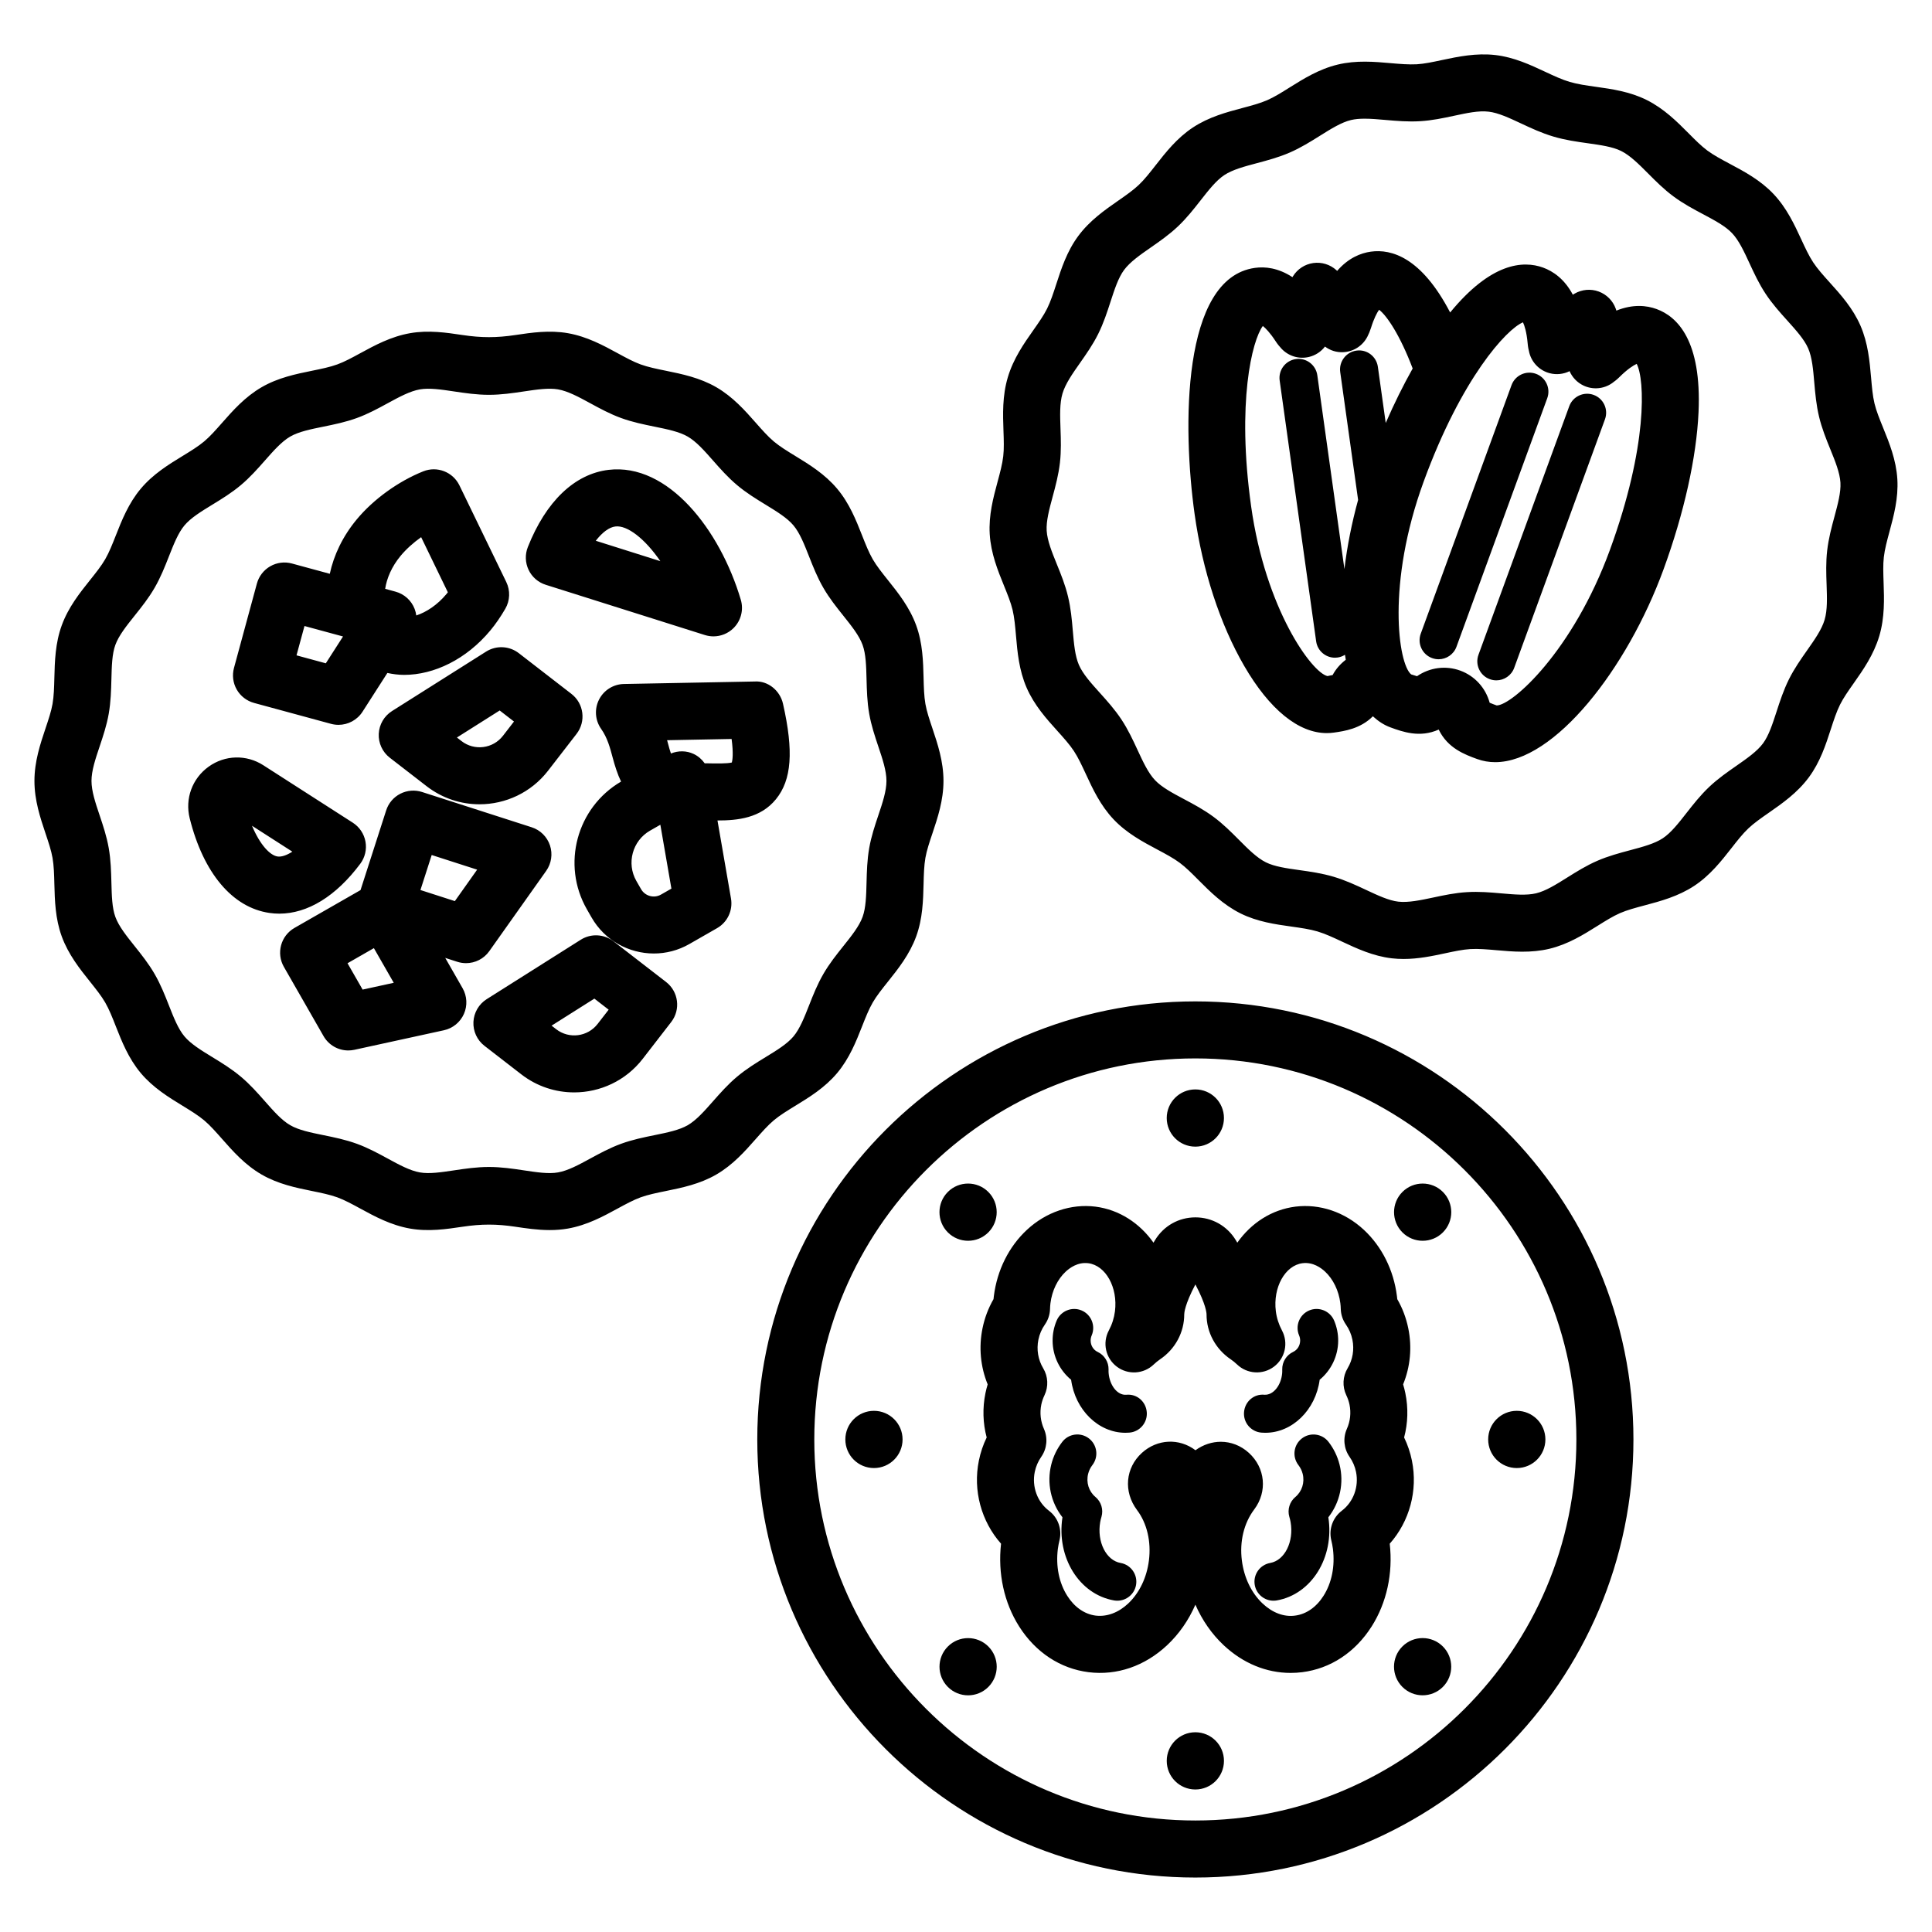 <?xml version="1.0" encoding="UTF-8"?>
<!-- Uploaded to: ICON Repo, www.iconrepo.com, Generator: ICON Repo Mixer Tools -->
<svg fill="#000000" width="800px" height="800px" version="1.1" viewBox="144 144 512 512" xmlns="http://www.w3.org/2000/svg">
 <path d="m349.06 440.9c1.586-1.332 3.598-2.562 5.727-3.867 3.656-2.234 7.797-4.766 11.062-8.656 3.258-3.879 5.039-8.395 6.609-12.379 0.918-2.328 1.785-4.527 2.828-6.328 1.02-1.762 2.481-3.586 4.023-5.519 2.688-3.367 5.734-7.18 7.492-11.996 1.723-4.727 1.844-9.57 1.953-13.844 0.062-2.516 0.125-4.894 0.488-6.977 0.344-1.969 1.082-4.164 1.863-6.488 1.371-4.09 2.926-8.727 2.926-13.902 0-5.172-1.555-9.809-2.926-13.902-0.781-2.32-1.52-4.516-1.863-6.488-0.363-2.082-0.426-4.461-0.488-6.977-0.109-4.269-0.23-9.113-1.953-13.844-1.754-4.816-4.801-8.629-7.488-11.992-1.543-1.934-3-3.758-4.023-5.523-1.043-1.801-1.91-3.996-2.828-6.324-1.57-3.984-3.348-8.5-6.609-12.379-3.266-3.891-7.41-6.422-11.066-8.66-2.129-1.301-4.137-2.531-5.723-3.863-1.574-1.324-3.125-3.082-4.766-4.945-2.84-3.223-6.059-6.875-10.473-9.43-4.375-2.531-9.133-3.5-13.328-4.356-2.457-0.5-4.773-0.973-6.742-1.691-1.898-0.688-3.938-1.801-6.098-2.977-3.789-2.062-8.086-4.402-13.16-5.293-4.918-0.859-9.684-0.145-13.891 0.484-5.023 0.754-9.027 0.754-14.051 0-4.203-0.629-8.961-1.348-13.887-0.484-5.078 0.891-9.371 3.231-13.164 5.293-2.16 1.176-4.199 2.289-6.098 2.977-1.969 0.719-4.289 1.191-6.746 1.691-4.195 0.855-8.949 1.82-13.32 4.352-4.414 2.555-7.637 6.207-10.477 9.43-1.641 1.863-3.191 3.625-4.766 4.945-1.586 1.332-3.594 2.562-5.723 3.863-3.656 2.234-7.801 4.769-11.066 8.66-3.258 3.879-5.039 8.395-6.609 12.379-0.918 2.328-1.785 4.523-2.828 6.328-1.02 1.766-2.481 3.59-4.023 5.523-2.688 3.367-5.734 7.176-7.488 11.996-1.723 4.727-1.844 9.57-1.953 13.844-0.062 2.516-0.125 4.894-0.488 6.977-0.344 1.969-1.082 4.164-1.863 6.488-1.371 4.09-2.93 8.727-2.93 13.902 0 5.172 1.559 9.809 2.93 13.902 0.781 2.32 1.52 4.516 1.863 6.488 0.363 2.082 0.426 4.461 0.488 6.973 0.109 4.273 0.23 9.117 1.953 13.844 1.758 4.816 4.801 8.629 7.488 11.988 1.543 1.934 3 3.758 4.023 5.519 1.043 1.801 1.91 4 2.824 6.328 1.57 3.984 3.352 8.496 6.609 12.383 3.266 3.887 7.406 6.422 11.062 8.656 2.129 1.305 4.141 2.535 5.727 3.867 1.574 1.324 3.125 3.086 4.766 4.945 2.84 3.223 6.059 6.875 10.473 9.426 4.375 2.535 9.133 3.504 13.328 4.359 2.457 0.5 4.773 0.973 6.742 1.688 1.898 0.695 3.938 1.801 6.098 2.977 3.789 2.066 8.086 4.402 13.16 5.293 4.918 0.867 9.688 0.145 13.891-0.48 5.023-0.758 9.027-0.758 14.051 0 2.812 0.418 5.879 0.879 9.07 0.879 1.578 0 3.191-0.113 4.816-0.398 5.078-0.891 9.371-3.227 13.164-5.293 2.16-1.176 4.199-2.281 6.098-2.977 1.969-0.715 4.289-1.188 6.742-1.688 4.195-0.855 8.953-1.824 13.32-4.356 4.422-2.555 7.641-6.211 10.48-9.434 1.645-1.859 3.195-3.617 4.766-4.938zm-9.719-11.574c-2.441 2.051-4.445 4.324-6.383 6.523-2.277 2.582-4.422 5.023-6.707 6.344-2.238 1.293-5.41 1.945-8.773 2.629-2.887 0.586-5.871 1.195-8.895 2.297-2.961 1.078-5.598 2.516-8.152 3.902-3.039 1.656-5.91 3.219-8.547 3.68-2.496 0.449-5.672-0.035-9.035-0.543-2.949-0.441-5.996-0.898-9.266-0.898-3.269 0-6.316 0.457-9.266 0.898-3.363 0.5-6.543 0.988-9.039 0.543-2.633-0.461-5.504-2.023-8.543-3.68-2.555-1.387-5.191-2.824-8.152-3.902-3.023-1.102-6.012-1.711-8.898-2.297-3.359-0.684-6.535-1.332-8.773-2.633-2.277-1.312-4.426-3.754-6.699-6.336-1.941-2.199-3.945-4.473-6.387-6.523-2.453-2.062-5.051-3.652-7.566-5.188-2.926-1.789-5.695-3.484-7.371-5.481-1.676-1.996-2.863-5.012-4.121-8.207-1.078-2.742-2.195-5.574-3.805-8.355-1.586-2.746-3.473-5.106-5.297-7.387-2.152-2.695-4.188-5.238-5.094-7.727-0.879-2.41-0.961-5.637-1.047-9.059-0.078-2.957-0.152-6.012-0.711-9.195-0.543-3.098-1.5-5.945-2.422-8.695-1.105-3.285-2.144-6.387-2.144-9.09s1.039-5.805 2.144-9.09c0.922-2.754 1.879-5.598 2.422-8.691 0.559-3.188 0.633-6.242 0.711-9.199 0.086-3.418 0.168-6.648 1.047-9.059 0.906-2.488 2.941-5.035 5.094-7.731 1.824-2.281 3.711-4.641 5.301-7.387 1.609-2.781 2.727-5.613 3.805-8.355 1.258-3.191 2.445-6.207 4.117-8.199 1.684-2.004 4.449-3.695 7.379-5.488 2.512-1.535 5.106-3.121 7.559-5.184 2.441-2.051 4.449-4.328 6.387-6.527 2.277-2.582 4.422-5.019 6.699-6.34 2.238-1.293 5.41-1.941 8.766-2.621 2.891-0.59 5.879-1.199 8.902-2.297 2.961-1.078 5.602-2.516 8.156-3.91 3.039-1.652 5.906-3.215 8.543-3.676 2.488-0.434 5.668 0.039 9.031 0.543 2.949 0.441 5.996 0.898 9.27 0.898 3.273 0 6.32-0.457 9.27-0.898 3.359-0.504 6.547-0.973 9.035-0.543 2.633 0.461 5.504 2.023 8.543 3.676 2.555 1.391 5.191 2.828 8.156 3.91 3.023 1.102 6.012 1.707 8.898 2.297 3.359 0.684 6.531 1.332 8.773 2.629 2.277 1.32 4.426 3.758 6.699 6.34 1.938 2.199 3.945 4.477 6.387 6.527 2.453 2.062 5.047 3.648 7.559 5.184 2.93 1.793 5.699 3.484 7.379 5.488 1.672 1.992 2.859 5.008 4.117 8.199 1.078 2.742 2.195 5.574 3.805 8.352 1.586 2.746 3.473 5.106 5.297 7.387 2.152 2.695 4.188 5.242 5.094 7.731 0.879 2.41 0.961 5.637 1.047 9.059 0.078 2.953 0.152 6.012 0.711 9.199 0.543 3.094 1.5 5.938 2.422 8.691 1.105 3.285 2.144 6.387 2.144 9.09s-1.039 5.805-2.144 9.09c-0.922 2.754-1.879 5.598-2.422 8.691-0.559 3.188-0.633 6.242-0.711 9.199-0.086 3.418-0.168 6.648-1.047 9.059-0.906 2.488-2.941 5.035-5.094 7.731-1.824 2.281-3.707 4.641-5.297 7.387-1.609 2.781-2.727 5.617-3.805 8.355-1.258 3.188-2.445 6.203-4.117 8.195-1.68 2.004-4.449 3.695-7.375 5.484-2.512 1.535-5.109 3.121-7.562 5.184zm-50.711-130.35 42.168 13.316c0.746 0.234 1.512 0.352 2.277 0.352 1.949 0 3.863-0.758 5.297-2.168 1.996-1.961 2.742-4.859 1.949-7.539-5.504-18.543-19.273-36.305-35.059-34.418-8.996 1.086-16.59 8.359-21.383 20.473-0.77 1.949-0.695 4.133 0.203 6.027 0.898 1.895 2.547 3.328 4.547 3.957zm18.445-15.453c3.113-0.395 7.809 3.188 11.922 9.191l-17.109-5.406c1.719-2.215 3.531-3.586 5.188-3.785zm42.562 72.277c4.168-5.121 4.727-12.691 1.863-25.312-0.793-3.496-3.984-6.125-7.516-5.883l-34.641 0.66c-2.793 0.051-5.332 1.645-6.594 4.137-1.266 2.496-1.047 5.481 0.562 7.766 1.648 2.344 2.336 4.914 3.062 7.637 0.578 2.168 1.254 4.32 2.211 6.324-11.762 6.875-15.84 22-9.051 33.852l1.238 2.16c3.504 6.117 9.918 9.547 16.508 9.547 3.199 0 6.438-0.809 9.406-2.508l7.344-4.207c2.758-1.578 4.231-4.715 3.691-7.848l-3.582-20.691c5.402 0 11.426-0.633 15.496-5.633zm-30.461 25.27c-0.895 0.512-1.945 0.645-2.941 0.375-1-0.273-1.832-0.918-2.348-1.816l-1.238-2.156c-2.68-4.68-1.055-10.668 3.625-13.348h0.004l2.723-1.559 2.93 16.93zm18.77-35c-1.234 0.32-4.207 0.27-6.25 0.223-0.309-0.004-0.637-0.008-0.949-0.012-0.742-1.047-1.73-1.914-2.922-2.477-1.914-0.902-4.086-0.902-6.019-0.121-0.258-0.715-0.504-1.598-0.816-2.777-0.066-0.242-0.129-0.488-0.199-0.742l17.094-0.328c0.508 3.867 0.234 5.598 0.062 6.234zm-98.469 26.84c1.254-1.68 1.754-3.805 1.379-5.871-0.375-2.062-1.59-3.879-3.352-5.012l-23.723-15.23c-4.477-2.875-10.168-2.734-14.488 0.379-4.348 3.117-6.316 8.484-5.019 13.676 3.625 14.52 11.324 23.664 21.121 25.086 0.875 0.129 1.75 0.191 2.629 0.191 7.496 0 15.027-4.613 21.453-13.219zm-21.91-1.93h-0.004c-2.012-0.293-4.68-3.121-6.781-8.148l10.695 6.867c-1.598 1.027-2.957 1.422-3.91 1.281zm55.254-54.297-24.934 15.754c-2.082 1.316-3.394 3.566-3.512 6.031-0.117 2.461 0.977 4.828 2.926 6.336l9.766 7.555c4.168 3.223 9.105 4.785 14.004 4.785 6.859 0 13.648-3.059 18.164-8.887l7.555-9.766c2.555-3.301 1.949-8.051-1.352-10.602l-13.949-10.793c-2.519-1.945-5.977-2.113-8.668-0.414zm4.461 22.32c-2.641 3.41-7.559 4.035-10.965 1.398l-1.23-0.953 11.336-7.164 3.789 2.93zm43.242 65.238-13.953-10.793c-2.516-1.941-5.977-2.109-8.66-0.41l-24.934 15.75c-2.082 1.32-3.394 3.57-3.512 6.031-0.117 2.465 0.973 4.828 2.926 6.336l9.766 7.559c4.164 3.223 9.102 4.781 14.004 4.781 6.859 0 13.648-3.055 18.164-8.887l7.555-9.766c2.551-3.301 1.945-8.047-1.355-10.602zm-18.156 11.121c-2.637 3.406-7.551 4.035-10.961 1.398l-1.234-0.953 11.34-7.164 3.789 2.934zm-91.043-85.078 20.406 5.543c0.656 0.176 1.324 0.262 1.98 0.262 2.527 0 4.945-1.273 6.363-3.477l6.586-10.27c1.449 0.305 2.922 0.508 4.438 0.508 7.938 0 16.488-4.117 22.867-11.797 1.379-1.66 2.707-3.586 3.945-5.723 1.258-2.168 1.355-4.828 0.262-7.086l-12.414-25.609c-1.73-3.57-5.926-5.199-9.605-3.719-6.606 2.644-13.184 7.398-17.602 12.719-3.731 4.488-6.094 9.488-7.152 14.426l-10.039-2.727c-1.938-0.527-3.996-0.262-5.738 0.734-1.738 0.996-3.012 2.644-3.539 4.578l-6.074 22.363c-0.523 1.934-0.262 3.996 0.734 5.738 1 1.738 2.648 3.008 4.582 3.535zm38.852-38.988c1.465-1.766 3.356-3.469 5.434-4.941l7.078 14.609c-0.117 0.148-0.23 0.297-0.348 0.434-2.43 2.926-5.344 4.824-8.02 5.707-0.078-0.59-0.223-1.172-0.438-1.738-0.867-2.246-2.746-3.945-5.074-4.578l-2.731-0.742c0.406-2.746 1.715-5.887 4.098-8.75zm-25.484 18.605 10.215 2.773-4.562 7.109-7.766-2.109zm37.301 87.953 3.199 1.031c0.762 0.246 1.543 0.363 2.316 0.363 2.402 0 4.723-1.148 6.164-3.188l15.07-21.262c1.391-1.965 1.766-4.473 1.008-6.758-0.762-2.281-2.562-4.07-4.856-4.805l-29.047-9.348c-1.902-0.613-3.977-0.449-5.766 0.469-1.785 0.914-3.133 2.5-3.742 4.41l-6.793 21.117-17.512 10.031c-3.621 2.078-4.875 6.695-2.801 10.316l10.508 18.348c1.367 2.387 3.891 3.805 6.555 3.805 0.535 0 1.074-0.055 1.613-0.172l23.734-5.18c2.352-0.516 4.32-2.121 5.297-4.32 0.977-2.199 0.848-4.734-0.348-6.824zm-21.895 8.398-4-6.981 6.988-4.004 5.262 9.184zm15.324-26.387 2.984-9.277 12.043 3.879-5.906 8.336zm389.33-95.047c1.113-4.125 2.371-8.801 2.066-13.828-0.309-5.113-2.144-9.633-3.766-13.621-0.93-2.293-1.812-4.457-2.289-6.441-0.488-2.027-0.688-4.383-0.906-6.875-0.375-4.262-0.793-9.098-2.812-13.746-2.023-4.656-5.273-8.262-8.145-11.445-1.668-1.855-3.246-3.606-4.387-5.34-1.133-1.715-2.121-3.844-3.164-6.098-1.805-3.898-3.848-8.316-7.356-12.023-3.473-3.672-7.754-5.949-11.531-7.961-2.215-1.18-4.301-2.293-5.988-3.539-1.625-1.203-3.262-2.848-4.992-4.594-3.047-3.059-6.5-6.523-11.113-8.82-4.469-2.223-9.234-2.894-13.441-3.484-2.519-0.355-4.894-0.688-6.953-1.301-2.055-0.609-4.231-1.625-6.535-2.703-3.848-1.801-8.211-3.844-13.164-4.414-5.106-0.582-9.902 0.43-14.129 1.328-2.402 0.516-4.676 1-6.691 1.121-2.082 0.109-4.441-0.082-6.941-0.301-4.254-0.375-9.098-0.805-14.012 0.383-4.961 1.191-9.082 3.777-12.723 6.055-2.106 1.32-4.094 2.566-5.977 3.387-1.898 0.824-4.176 1.434-6.59 2.074-4.144 1.102-8.836 2.352-13.078 5.152-4.227 2.793-7.219 6.613-9.855 9.984-1.539 1.969-2.996 3.832-4.512 5.262-1.48 1.398-3.394 2.734-5.426 4.148-3.531 2.461-7.543 5.246-10.594 9.367-2.996 4.043-4.492 8.652-5.809 12.715-0.777 2.394-1.516 4.656-2.457 6.547-0.891 1.789-2.223 3.684-3.633 5.691-2.484 3.527-5.293 7.531-6.766 12.488-1.477 4.965-1.305 9.852-1.152 14.168 0.09 2.449 0.172 4.758-0.059 6.746-0.242 2.102-0.859 4.398-1.516 6.828-1.113 4.125-2.371 8.801-2.066 13.824 0.309 5.117 2.144 9.641 3.766 13.629 0.93 2.293 1.812 4.457 2.289 6.441 0.48 2.023 0.688 4.375 0.906 6.867 0.367 4.266 0.793 9.102 2.809 13.746 2.027 4.66 5.277 8.27 8.148 11.453 1.668 1.855 3.246 3.606 4.383 5.332 1.133 1.715 2.121 3.848 3.168 6.102 1.801 3.894 3.848 8.312 7.352 12.016 3.473 3.672 7.758 5.957 11.539 7.969 2.215 1.18 4.301 2.289 5.984 3.539 1.625 1.199 3.262 2.848 4.992 4.59 3.051 3.059 6.504 6.523 11.121 8.824 4.469 2.223 9.238 2.894 13.453 3.484 2.516 0.355 4.887 0.688 6.941 1.297 2.055 0.609 4.227 1.625 6.527 2.703 3.852 1.801 8.215 3.844 13.176 4.418 1.055 0.121 2.098 0.176 3.125 0.176 3.945 0 7.652-0.789 10.996-1.504 2.406-0.516 4.68-1 6.691-1.121 2.09-0.125 4.449 0.082 6.953 0.301 4.262 0.379 9.098 0.797 14.008-0.379 4.961-1.191 9.082-3.777 12.723-6.059 2.106-1.32 4.094-2.566 5.977-3.387 1.898-0.824 4.172-1.43 6.582-2.07 4.144-1.102 8.836-2.356 13.082-5.152 4.223-2.789 7.211-6.609 9.852-9.977 1.539-1.973 2.996-3.836 4.516-5.269 1.48-1.398 3.394-2.734 5.426-4.148 3.531-2.461 7.539-5.25 10.586-9.367 2.996-4.043 4.492-8.645 5.809-12.707 0.777-2.394 1.516-4.66 2.461-6.562 0.891-1.789 2.223-3.684 3.637-5.691 2.481-3.527 5.289-7.527 6.762-12.484 0-0.004 0.004-0.004 0.004-0.004 1.465-4.957 1.293-9.844 1.141-14.156-0.082-2.449-0.168-4.766 0.062-6.754 0.238-2.106 0.859-4.398 1.516-6.828zm-14.594-3.934c-0.773 2.856-1.566 5.809-1.938 9.027-0.359 3.121-0.254 6.121-0.152 9.023 0.121 3.461 0.242 6.734-0.531 9.324-0.766 2.59-2.648 5.262-4.641 8.094-1.668 2.379-3.398 4.836-4.797 7.644-1.441 2.898-2.391 5.809-3.305 8.629-1.055 3.25-2.051 6.32-3.578 8.379-1.578 2.129-4.25 3.988-7.086 5.965-2.394 1.668-4.875 3.394-7.172 5.57-2.336 2.211-4.215 4.609-6.035 6.934-2.109 2.699-4.109 5.25-6.273 6.68-2.184 1.441-5.32 2.277-8.641 3.16-2.844 0.758-5.781 1.539-8.723 2.816-2.922 1.273-5.492 2.883-7.981 4.441-2.914 1.828-5.668 3.555-8.227 4.168-2.519 0.602-5.731 0.32-9.152 0.02-2.934-0.262-5.984-0.531-9.191-0.328-3.144 0.188-6.086 0.816-8.93 1.426-3.379 0.715-6.582 1.391-9.23 1.094-2.519-0.289-5.426-1.652-8.508-3.094-2.699-1.266-5.496-2.57-8.633-3.504-3.141-0.93-6.188-1.359-9.141-1.773-3.367-0.473-6.547-0.922-8.812-2.051-2.402-1.191-4.707-3.512-7.148-5.965-2.051-2.059-4.172-4.188-6.699-6.062-2.59-1.918-5.277-3.352-7.883-4.734-3.027-1.609-5.883-3.133-7.66-5.012-1.805-1.91-3.172-4.859-4.621-7.984-1.234-2.66-2.508-5.414-4.266-8.078-1.766-2.672-3.805-4.934-5.769-7.117-2.297-2.551-4.469-4.961-5.512-7.363-1.039-2.387-1.32-5.613-1.617-9.031-0.25-2.934-0.516-5.969-1.27-9.094-0.738-3.086-1.875-5.883-2.977-8.594-1.293-3.195-2.519-6.211-2.68-8.855-0.152-2.562 0.684-5.676 1.574-8.977 0.773-2.859 1.566-5.809 1.938-9.027 0.359-3.121 0.254-6.121 0.152-9.02-0.121-3.461-0.242-6.731 0.527-9.324 0.773-2.594 2.652-5.269 4.644-8.102 1.668-2.375 3.394-4.832 4.797-7.644 1.441-2.894 2.387-5.805 3.297-8.613 1.059-3.254 2.055-6.324 3.582-8.387 1.574-2.129 4.25-3.988 7.078-5.957 2.402-1.668 4.879-3.394 7.188-5.578 2.328-2.203 4.207-4.602 6.023-6.922 2.117-2.703 4.113-5.258 6.281-6.691 2.184-1.441 5.32-2.277 8.641-3.16 2.844-0.758 5.781-1.539 8.723-2.82 2.922-1.273 5.492-2.879 7.977-4.438 2.918-1.828 5.672-3.555 8.23-4.168 1.086-0.262 2.301-0.355 3.609-0.355 1.727 0 3.606 0.164 5.543 0.336 2.938 0.258 5.969 0.52 9.18 0.328 3.148-0.188 6.086-0.816 8.934-1.426 3.379-0.723 6.574-1.43 9.23-1.094 2.519 0.289 5.426 1.652 8.508 3.09 2.699 1.266 5.496 2.574 8.629 3.504 3.141 0.934 6.199 1.363 9.156 1.777 3.367 0.477 6.543 0.922 8.801 2.047 2.394 1.191 4.703 3.508 7.144 5.957 2.051 2.062 4.172 4.191 6.707 6.07 2.59 1.918 5.277 3.352 7.883 4.734 3.019 1.609 5.879 3.133 7.656 5.012 1.812 1.91 3.18 4.859 4.621 7.984 1.234 2.66 2.508 5.414 4.266 8.074 1.766 2.676 3.805 4.941 5.777 7.125 2.297 2.555 4.469 4.961 5.512 7.352 1.039 2.387 1.32 5.617 1.613 9.031 0.254 2.934 0.523 5.969 1.273 9.094 0.738 3.086 1.875 5.883 2.973 8.59 1.301 3.195 2.523 6.215 2.688 8.859 0.148 2.566-0.688 5.684-1.578 8.984zm-47.141-54.98c-2.633-0.965-6.238-1.359-10.66 0.41-0.074-0.238-0.133-0.41-0.172-0.516-0.758-2.109-2.414-3.773-4.523-4.543-2.09-0.77-4.438-0.559-6.383 0.562-0.098 0.055-0.25 0.148-0.461 0.281-2.234-4.195-5.254-6.223-7.883-7.184-5.312-1.922-13.797-1.297-24.629 11.895-7.602-14.586-15.547-16.883-21.023-16.117-2.688 0.375-5.949 1.664-8.922 5.094-0.09-0.082-0.156-0.145-0.207-0.191-1.656-1.508-3.906-2.199-6.125-1.887-2.223 0.309-4.191 1.594-5.371 3.5-0.035 0.059-0.082 0.137-0.148 0.242-3.805-2.488-7.305-2.836-9.973-2.453-19.426 2.719-19.168 42.309-15.949 65.27 2.086 14.914 6.754 29.199 13.145 40.219 6.707 11.559 14.402 17.793 21.875 17.793 0.621 0 1.238-0.043 1.855-0.129 2.824-0.395 7.09-1.027 10.363-4.324 1.375 1.258 2.891 2.293 4.637 2.93 3.207 1.172 7.805 2.848 12.809 0.586 2.383 4.965 6.973 6.641 10.18 7.809 1.551 0.566 3.148 0.832 4.793 0.832 15.719 0 34.984-24.746 44.613-51.098 5.441-14.906 8.738-29.695 9.273-41.645 0.852-18.926-5.57-25.312-11.113-27.336zm-71.785 30.191-2.082-14.887c-0.383-2.754-2.922-4.695-5.688-4.289-2.754 0.383-4.676 2.934-4.289 5.688l4.738 33.875c-1.68 6.125-2.914 12.324-3.625 18.324l-7.184-51.355c-0.383-2.754-2.938-4.691-5.688-4.289-2.754 0.383-4.676 2.934-4.289 5.688l9.668 69.109c0.348 2.519 2.508 4.34 4.984 4.34 0.23 0 0.469-0.016 0.703-0.051 0.719-0.102 1.371-0.359 1.953-0.723 0.07 0.438 0.129 0.891 0.211 1.32-1.406 1.078-2.621 2.426-3.488 4.055-0.543 0.109-1.207 0.215-1.352 0.273-4.176-0.906-16.441-17.797-20.246-45.004-3.848-27.496 0.254-43.973 3.109-47.781 0.738 0.594 1.934 1.816 3.391 4.051 0.469 0.723 0.988 1.363 1.543 1.957 1.852 1.984 4.621 2.832 7.266 2.207 1.727-0.41 3.223-1.398 4.266-2.762 1.371 1.027 3.031 1.586 4.859 1.488 2.711-0.125 5.144-1.695 6.383-4.113 0.355-0.695 0.668-1.43 0.949-2.309 0.789-2.543 1.598-4.047 2.148-4.82 2.07 1.578 5.551 6.734 8.902 15.566-2.508 4.457-4.91 9.309-7.144 14.441zm59.426 33.605c-9.84 26.938-25.953 41.25-30.023 41.25h-0.004c-0.461-0.168-1.285-0.469-1.852-0.715-1.082-3.953-3.961-7.113-7.797-8.516-3.832-1.398-8.055-0.848-11.457 1.484-0.574-0.168-1.324-0.43-1.551-0.48-3.438-2.781-6.539-24.113 3.301-51.059 10.043-27.512 21.992-40.461 26.332-42.242 0.41 0.859 0.973 2.609 1.238 5.566 0.074 0.891 0.234 1.738 0.453 2.547 0.695 2.625 2.75 4.676 5.379 5.367 1.781 0.469 3.664 0.262 5.277-0.539 0.723 1.652 2.016 3.019 3.699 3.816 2.449 1.16 5.344 0.922 7.57-0.641 0.668-0.469 1.324-0.992 1.945-1.609 2.137-2.121 3.703-3.106 4.574-3.5 2.176 4.156 2.961 21.762-7.086 49.27zm-16.617-40.176-24.059 65.875c-0.746 2.043-2.676 3.312-4.734 3.312-0.574 0-1.156-0.102-1.727-0.309-2.617-0.953-3.961-3.848-3.008-6.461l24.059-65.875c0.961-2.613 3.844-3.953 6.461-3.004 2.617 0.953 3.961 3.848 3.008 6.461zm15.297 5.586-24.059 65.879c-0.746 2.043-2.676 3.312-4.734 3.312-0.574 0-1.156-0.102-1.727-0.309-2.617-0.953-3.961-3.848-3.008-6.461l24.059-65.875c0.953-2.613 3.848-3.949 6.461-3.004 2.617 0.949 3.961 3.844 3.008 6.457zm-108.56 154.27c-64.016 0-116.09 52.078-116.09 116.09 0 64.016 52.082 116.1 116.09 116.1 64.016 0 116.1-52.086 116.1-116.1 0-64.016-52.082-116.09-116.1-116.09zm0 217.07c-55.68 0-100.98-45.297-100.98-100.98 0-55.68 45.301-100.98 100.98-100.98 55.684 0 100.98 45.297 100.98 100.98 0 55.688-45.297 100.98-100.98 100.98zm7.586-15.801c0 4.188-3.394 7.582-7.582 7.582s-7.582-3.394-7.582-7.582 3.394-7.582 7.582-7.582c4.184 0 7.582 3.394 7.582 7.582zm-15.168-170.36c0-4.188 3.394-7.582 7.582-7.582s7.582 3.394 7.582 7.582-3.394 7.582-7.582 7.582-7.582-3.394-7.582-7.582zm73.176 140.04c2.961 2.961 2.961 7.762 0 10.723-2.961 2.961-7.762 2.961-10.723 0-2.961-2.961-2.961-7.762 0-10.723 2.961-2.961 7.762-2.961 10.723 0zm-131.18-109.73c-2.961-2.961-2.961-7.762 0-10.723 2.961-2.961 7.762-2.961 10.723 0 2.961 2.961 2.961 7.762 0 10.723-2.961 2.961-7.762 2.961-10.723 0zm143.19 54.867c0-4.188 3.394-7.582 7.582-7.582s7.582 3.394 7.582 7.582-3.394 7.582-7.582 7.582-7.582-3.394-7.582-7.582zm-155.19 0c0 4.188-3.394 7.582-7.582 7.582s-7.582-3.394-7.582-7.582 3.394-7.582 7.582-7.582 7.582 3.394 7.582 7.582zm143.19-65.59c2.961 2.961 2.961 7.762 0 10.723s-7.762 2.961-10.723 0c-2.961-2.961-2.961-7.762 0-10.723 2.961-2.961 7.762-2.961 10.723 0zm-120.46 120.46c2.961 2.961 2.961 7.762 0 10.723-2.961 2.961-7.762 2.961-10.723 0-2.961-2.961-2.961-7.762 0-10.723 2.961-2.961 7.762-2.961 10.723 0zm112.25-49.273c-0.434-2.137-1.125-4.176-2.066-6.117 1.012-3.809 1.133-7.805 0.328-11.734-0.156-0.781-0.355-1.559-0.594-2.336 1.91-4.668 2.402-9.832 1.367-14.863-0.555-2.734-1.531-5.324-2.914-7.719-0.031-0.277-0.059-0.551-0.094-0.828-0.867-6.875-3.981-13.105-8.762-17.551-5.078-4.719-11.684-6.945-18.141-6.144-6.344 0.801-11.742 4.379-15.398 9.551-0.133-0.227-0.27-0.457-0.41-0.684-2.293-3.773-6.289-6.023-10.695-6.023h-0.004c-4.41 0-8.402 2.254-10.688 6.023-0.137 0.23-0.277 0.457-0.414 0.684-3.652-5.164-9.059-8.746-15.398-9.551-6.449-0.801-13.062 1.426-18.141 6.144-4.781 4.441-7.898 10.676-8.762 17.535-0.035 0.281-0.062 0.562-0.094 0.836-1.383 2.402-2.356 4.988-2.914 7.715-1.031 5.043-0.543 10.199 1.367 14.875-0.234 0.773-0.438 1.551-0.594 2.332-0.801 3.938-0.684 7.926 0.328 11.738-0.945 1.938-1.633 3.984-2.066 6.117-1.625 7.945 0.656 16.148 5.875 22.035-0.887 7.887 0.812 15.656 4.797 21.934 4.363 6.867 10.898 11.172 18.402 12.117 7.488 0.93 14.895-1.598 20.828-7.168 3.164-2.973 5.699-6.633 7.477-10.727 1.781 4.094 4.316 7.754 7.477 10.727 5.121 4.809 11.332 7.359 17.762 7.359 1.02 0 2.043-0.062 3.066-0.191 7.504-0.945 14.035-5.25 18.402-12.117 3.988-6.281 5.688-14.062 4.797-21.934 5.223-5.887 7.5-14.09 5.875-22.035zm-18.582 13.305c-2.394 1.816-3.492 4.875-2.789 7.797 0.176 0.746 0.344 1.512 0.441 2.32 0.574 4.574-0.309 8.992-2.504 12.441-1.898 2.996-4.574 4.852-7.527 5.227-2.953 0.41-5.996-0.758-8.59-3.188-2.977-2.801-4.934-6.859-5.512-11.434-0.629-5 0.516-9.863 3.293-13.539 3.523-4.715 2.922-11.008-1.434-14.965-2.144-1.953-4.773-2.941-7.438-2.941-2.309 0-4.641 0.742-6.715 2.242-4.305-3.254-10.121-3-14.195 0.699-4.356 3.961-4.953 10.254-1.293 15.152 2.637 3.488 3.785 8.355 3.152 13.352-0.574 4.574-2.535 8.633-5.512 11.434-2.594 2.426-5.637 3.543-8.59 3.188-2.953-0.375-5.629-2.231-7.527-5.227-2.195-3.449-3.078-7.867-2.504-12.461 0.098-0.793 0.266-1.555 0.441-2.301 0.703-2.922-0.395-5.988-2.793-7.797-3.09-2.332-4.566-6.367-3.769-10.289 0.297-1.441 0.875-2.789 1.727-4.012 1.516-2.168 1.781-4.981 0.703-7.398-0.898-2.023-1.141-4.25-0.695-6.445 0.168-0.816 0.453-1.648 0.848-2.481 1.086-2.289 0.961-4.969-0.348-7.141-1.352-2.258-1.805-4.949-1.27-7.582 0.297-1.445 0.871-2.789 1.719-4 0.852-1.215 1.328-2.656 1.363-4.137 0.016-0.5 0.043-1.004 0.113-1.531 0.418-3.312 1.895-6.363 4.051-8.363 1.055-0.973 3.184-2.574 5.969-2.223 4.629 0.586 7.871 6.422 7.074 12.742-0.223 1.762-0.766 3.473-1.629 5.086-1.746 3.281-0.848 7.344 2.121 9.586 2.961 2.238 7.113 1.992 9.797-0.59 0.512-0.492 1.074-0.949 1.676-1.363 4.016-2.711 6.406-7.16 6.394-11.918 0-0.277 0.098-2.496 2.957-7.918 2.859 5.426 2.957 7.644 2.957 7.941-0.012 4.734 2.383 9.18 6.391 11.891 0.609 0.414 1.172 0.871 1.684 1.363 2.68 2.578 6.832 2.828 9.797 0.59 2.965-2.238 3.867-6.301 2.121-9.586-0.859-1.613-1.406-3.324-1.629-5.086-0.797-6.32 2.445-12.156 7.074-12.742 2.789-0.348 4.914 1.25 5.969 2.223 2.156 2.004 3.633 5.055 4.051 8.379 0.07 0.512 0.098 1.012 0.113 1.516 0.035 1.48 0.512 2.922 1.363 4.137 0.848 1.211 1.422 2.555 1.719 4.012 0.535 2.621 0.082 5.312-1.27 7.57-1.309 2.168-1.438 4.852-0.348 7.141 0.395 0.832 0.68 1.664 0.848 2.484 0.449 2.188 0.207 4.418-0.695 6.441-1.078 2.422-0.812 5.231 0.703 7.398 0.852 1.219 1.434 2.566 1.727 4.012v0.004c0.789 3.914-0.691 7.957-3.781 10.289zm-20.25-20.664c-0.348 0-0.699-0.016-1.055-0.043-2.773-0.23-4.836-2.668-4.602-5.438 0.227-2.769 2.594-4.887 5.438-4.602 2.352 0.117 4.394-2.5 4.668-5.723 0.031-0.34 0.02-0.66 0.016-0.973-0.039-1.992 1.102-3.816 2.906-4.664 1.105-0.516 1.836-1.688 1.844-2.977 0.004-0.477-0.09-0.945-0.281-1.391-1.086-2.559 0.109-5.519 2.672-6.609 2.539-1.078 5.516 0.109 6.609 2.672 0.727 1.723 1.094 3.543 1.078 5.41-0.035 4.039-1.891 7.809-4.906 10.281-1.066 8.027-7.266 14.055-14.387 14.055zm-31.434-5.484c0.234 2.769-1.824 5.207-4.602 5.438-0.355 0.031-0.703 0.043-1.055 0.043-7.121 0-13.312-6.023-14.391-14.047-3.016-2.481-4.871-6.25-4.906-10.281-0.016-1.875 0.348-3.695 1.078-5.418 1.094-2.562 4.07-3.75 6.609-2.672 2.562 1.086 3.758 4.051 2.672 6.609-0.191 0.449-0.285 0.914-0.281 1.398 0.012 1.285 0.738 2.457 1.844 2.973 1.805 0.848 2.945 2.672 2.906 4.664-0.004 0.316-0.016 0.633 0.016 0.961 0.277 3.242 2.312 5.914 4.668 5.738 2.848-0.297 5.215 1.824 5.441 4.594zm51.082 13.875c1.25 4.926 0.094 10.125-2.961 14.004 1.637 10.574-4.418 20.41-13.668 22.031-0.297 0.051-0.59 0.074-0.875 0.074-2.402 0-4.531-1.723-4.961-4.168-0.477-2.742 1.352-5.352 4.094-5.836 3.844-0.668 6.316-5.633 5.406-10.828-0.078-0.488-0.195-0.93-0.328-1.371-0.57-1.93 0.059-4.016 1.609-5.305 1.742-1.453 2.496-3.852 1.918-6.125-0.215-0.84-0.59-1.613-1.121-2.301-1.703-2.199-1.301-5.363 0.906-7.066 2.203-1.703 5.371-1.289 7.066 0.906 1.379 1.789 2.363 3.801 2.914 5.984zm-58.016 26.105c2.742 0.48 4.57 3.094 4.094 5.836-0.43 2.445-2.559 4.168-4.961 4.168-0.285 0-0.582-0.023-0.875-0.074-9.246-1.617-15.301-11.449-13.668-22.031-3.055-3.879-4.211-9.078-2.957-14.008 0.547-2.18 1.531-4.191 2.914-5.984 1.688-2.199 4.856-2.613 7.066-0.906 2.203 1.703 2.609 4.867 0.906 7.066-0.531 0.688-0.906 1.461-1.117 2.297-0.582 2.277 0.172 4.68 1.914 6.129 1.551 1.289 2.18 3.375 1.609 5.305-0.133 0.441-0.25 0.887-0.328 1.348-0.914 5.223 1.559 10.188 5.402 10.855z"/>
</svg>
